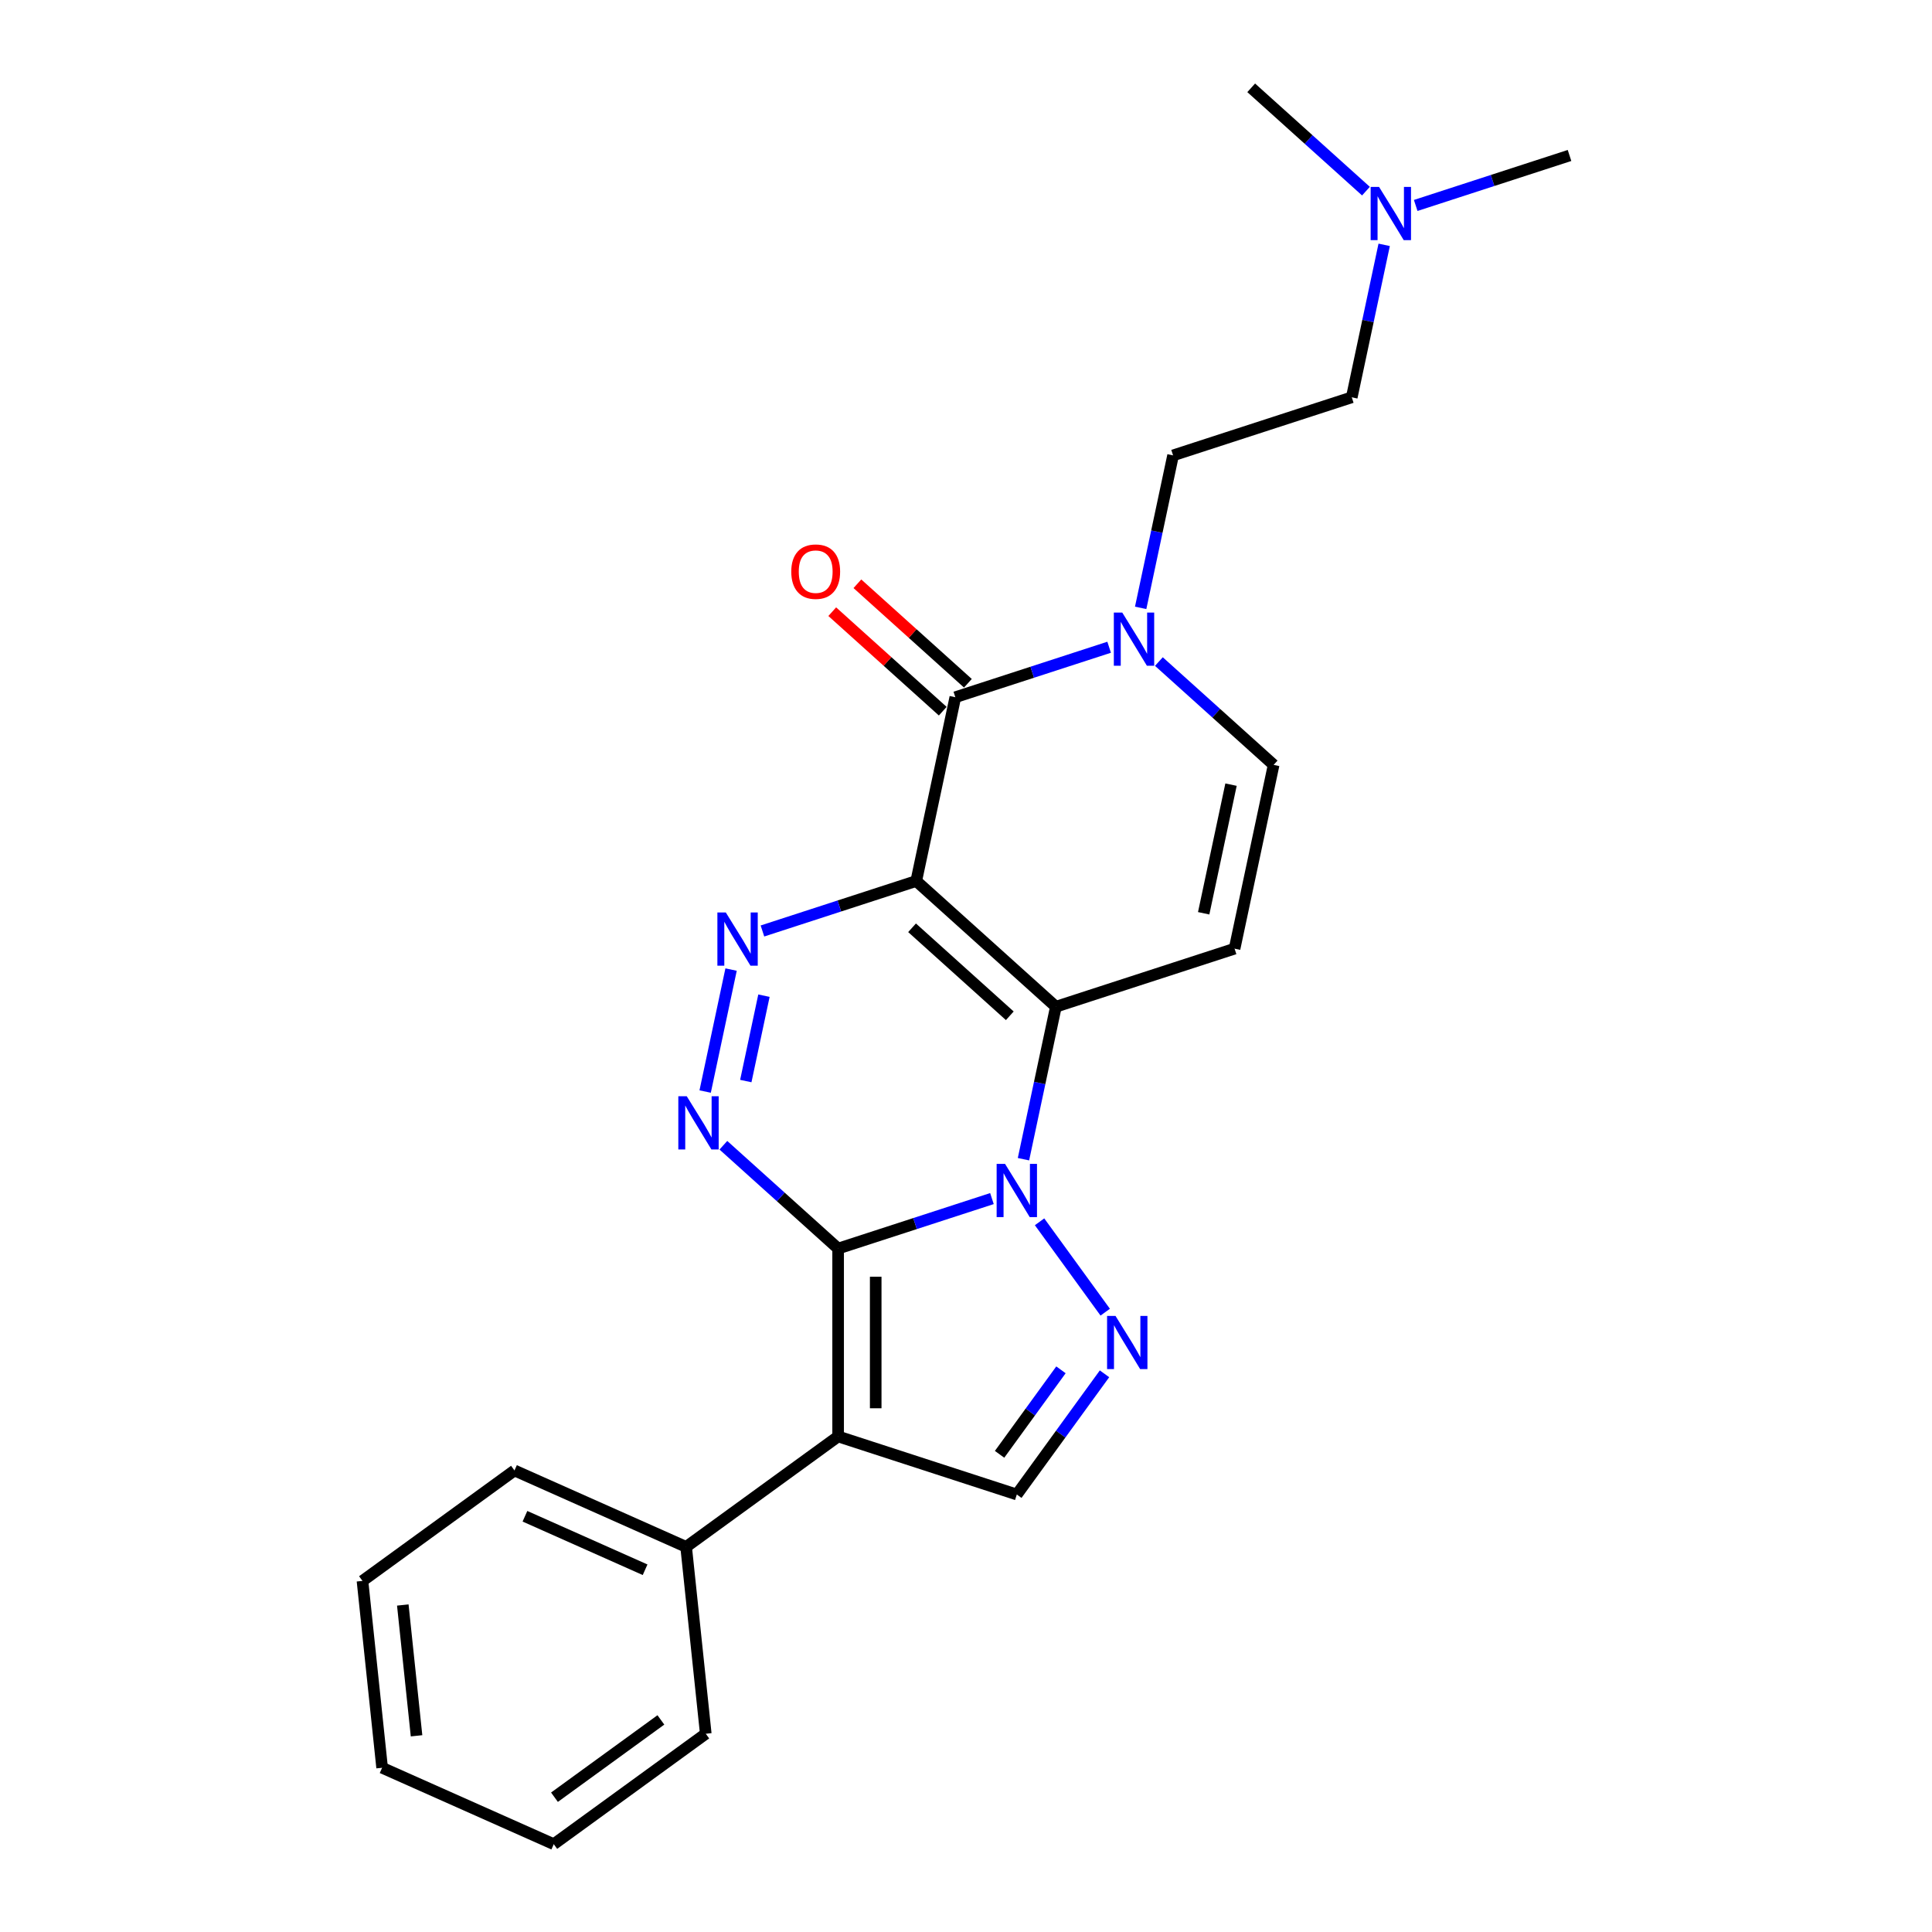 <?xml version='1.0' encoding='iso-8859-1'?>
<svg version='1.1' baseProfile='full'
              xmlns='http://www.w3.org/2000/svg'
                      xmlns:rdkit='http://www.rdkit.org/xml'
                      xmlns:xlink='http://www.w3.org/1999/xlink'
                  xml:space='preserve'
width='1000px' height='1000px' viewBox='0 0 1000 1000'>
<!-- END OF HEADER -->
<rect style='opacity:1.0;fill:#FFFFFF;stroke:none' width='1000' height='1000' x='0' y='0'> </rect>
<path class='bond-1' d='M 433.814,646.255 L 473.621,633.32' style='fill:none;fill-rule:evenodd;stroke:#000000;stroke-width:6px;stroke-linecap:butt;stroke-linejoin:miter;stroke-opacity:1' />
<path class='bond-1' d='M 473.621,633.32 L 513.428,620.386' style='fill:none;fill-rule:evenodd;stroke:#0000FF;stroke-width:6px;stroke-linecap:butt;stroke-linejoin:miter;stroke-opacity:1' />
<path class='bond-3' d='M 433.814,646.255 L 433.814,743.504' style='fill:none;fill-rule:evenodd;stroke:#000000;stroke-width:6px;stroke-linecap:butt;stroke-linejoin:miter;stroke-opacity:1' />
<path class='bond-3' d='M 453.264,660.842 L 453.264,728.917' style='fill:none;fill-rule:evenodd;stroke:#000000;stroke-width:6px;stroke-linecap:butt;stroke-linejoin:miter;stroke-opacity:1' />
<path class='bond-4' d='M 433.814,646.255 L 404.117,619.515' style='fill:none;fill-rule:evenodd;stroke:#000000;stroke-width:6px;stroke-linecap:butt;stroke-linejoin:miter;stroke-opacity:1' />
<path class='bond-4' d='M 404.117,619.515 L 374.419,592.775' style='fill:none;fill-rule:evenodd;stroke:#0000FF;stroke-width:6px;stroke-linecap:butt;stroke-linejoin:miter;stroke-opacity:1' />
<path class='bond-0' d='M 474.253,456.005 L 434.446,468.939' style='fill:none;fill-rule:evenodd;stroke:#000000;stroke-width:6px;stroke-linecap:butt;stroke-linejoin:miter;stroke-opacity:1' />
<path class='bond-0' d='M 434.446,468.939 L 394.639,481.873' style='fill:none;fill-rule:evenodd;stroke:#0000FF;stroke-width:6px;stroke-linecap:butt;stroke-linejoin:miter;stroke-opacity:1' />
<path class='bond-7' d='M 474.253,456.005 L 494.472,360.88' style='fill:none;fill-rule:evenodd;stroke:#000000;stroke-width:6px;stroke-linecap:butt;stroke-linejoin:miter;stroke-opacity:1' />
<path class='bond-25' d='M 474.253,456.005 L 546.524,521.078' style='fill:none;fill-rule:evenodd;stroke:#000000;stroke-width:6px;stroke-linecap:butt;stroke-linejoin:miter;stroke-opacity:1' />
<path class='bond-25' d='M 472.079,480.22 L 522.669,525.771' style='fill:none;fill-rule:evenodd;stroke:#000000;stroke-width:6px;stroke-linecap:butt;stroke-linejoin:miter;stroke-opacity:1' />
<path class='bond-2' d='M 529.748,600.001 L 538.136,560.539' style='fill:none;fill-rule:evenodd;stroke:#0000FF;stroke-width:6px;stroke-linecap:butt;stroke-linejoin:miter;stroke-opacity:1' />
<path class='bond-2' d='M 538.136,560.539 L 546.524,521.078' style='fill:none;fill-rule:evenodd;stroke:#000000;stroke-width:6px;stroke-linecap:butt;stroke-linejoin:miter;stroke-opacity:1' />
<path class='bond-6' d='M 538.076,632.404 L 572.059,679.178' style='fill:none;fill-rule:evenodd;stroke:#0000FF;stroke-width:6px;stroke-linecap:butt;stroke-linejoin:miter;stroke-opacity:1' />
<path class='bond-8' d='M 546.524,521.078 L 639.014,491.026' style='fill:none;fill-rule:evenodd;stroke:#000000;stroke-width:6px;stroke-linecap:butt;stroke-linejoin:miter;stroke-opacity:1' />
<path class='bond-10' d='M 433.814,743.504 L 526.304,773.556' style='fill:none;fill-rule:evenodd;stroke:#000000;stroke-width:6px;stroke-linecap:butt;stroke-linejoin:miter;stroke-opacity:1' />
<path class='bond-12' d='M 433.814,743.504 L 355.138,800.666' style='fill:none;fill-rule:evenodd;stroke:#000000;stroke-width:6px;stroke-linecap:butt;stroke-linejoin:miter;stroke-opacity:1' />
<path class='bond-5' d='M 364.987,564.98 L 378.407,501.845' style='fill:none;fill-rule:evenodd;stroke:#0000FF;stroke-width:6px;stroke-linecap:butt;stroke-linejoin:miter;stroke-opacity:1' />
<path class='bond-5' d='M 386.025,559.553 L 395.419,515.359' style='fill:none;fill-rule:evenodd;stroke:#0000FF;stroke-width:6px;stroke-linecap:butt;stroke-linejoin:miter;stroke-opacity:1' />
<path class='bond-24' d='M 571.695,711.081 L 549,742.319' style='fill:none;fill-rule:evenodd;stroke:#0000FF;stroke-width:6px;stroke-linecap:butt;stroke-linejoin:miter;stroke-opacity:1' />
<path class='bond-24' d='M 549,742.319 L 526.304,773.556' style='fill:none;fill-rule:evenodd;stroke:#000000;stroke-width:6px;stroke-linecap:butt;stroke-linejoin:miter;stroke-opacity:1' />
<path class='bond-24' d='M 549.151,709.02 L 533.264,730.886' style='fill:none;fill-rule:evenodd;stroke:#0000FF;stroke-width:6px;stroke-linecap:butt;stroke-linejoin:miter;stroke-opacity:1' />
<path class='bond-24' d='M 533.264,730.886 L 517.378,752.753' style='fill:none;fill-rule:evenodd;stroke:#000000;stroke-width:6px;stroke-linecap:butt;stroke-linejoin:miter;stroke-opacity:1' />
<path class='bond-9' d='M 494.472,360.88 L 534.279,347.946' style='fill:none;fill-rule:evenodd;stroke:#000000;stroke-width:6px;stroke-linecap:butt;stroke-linejoin:miter;stroke-opacity:1' />
<path class='bond-9' d='M 534.279,347.946 L 574.087,335.012' style='fill:none;fill-rule:evenodd;stroke:#0000FF;stroke-width:6px;stroke-linecap:butt;stroke-linejoin:miter;stroke-opacity:1' />
<path class='bond-13' d='M 500.98,353.653 L 472.381,327.903' style='fill:none;fill-rule:evenodd;stroke:#000000;stroke-width:6px;stroke-linecap:butt;stroke-linejoin:miter;stroke-opacity:1' />
<path class='bond-13' d='M 472.381,327.903 L 443.783,302.153' style='fill:none;fill-rule:evenodd;stroke:#FF0000;stroke-width:6px;stroke-linecap:butt;stroke-linejoin:miter;stroke-opacity:1' />
<path class='bond-13' d='M 487.965,368.108 L 459.367,342.357' style='fill:none;fill-rule:evenodd;stroke:#000000;stroke-width:6px;stroke-linecap:butt;stroke-linejoin:miter;stroke-opacity:1' />
<path class='bond-13' d='M 459.367,342.357 L 430.768,316.607' style='fill:none;fill-rule:evenodd;stroke:#FF0000;stroke-width:6px;stroke-linecap:butt;stroke-linejoin:miter;stroke-opacity:1' />
<path class='bond-11' d='M 639.014,491.026 L 659.233,395.901' style='fill:none;fill-rule:evenodd;stroke:#000000;stroke-width:6px;stroke-linecap:butt;stroke-linejoin:miter;stroke-opacity:1' />
<path class='bond-11' d='M 623.022,472.714 L 637.175,406.126' style='fill:none;fill-rule:evenodd;stroke:#000000;stroke-width:6px;stroke-linecap:butt;stroke-linejoin:miter;stroke-opacity:1' />
<path class='bond-14' d='M 590.406,314.627 L 598.794,275.165' style='fill:none;fill-rule:evenodd;stroke:#0000FF;stroke-width:6px;stroke-linecap:butt;stroke-linejoin:miter;stroke-opacity:1' />
<path class='bond-14' d='M 598.794,275.165 L 607.182,235.704' style='fill:none;fill-rule:evenodd;stroke:#000000;stroke-width:6px;stroke-linecap:butt;stroke-linejoin:miter;stroke-opacity:1' />
<path class='bond-26' d='M 599.838,342.422 L 629.536,369.162' style='fill:none;fill-rule:evenodd;stroke:#0000FF;stroke-width:6px;stroke-linecap:butt;stroke-linejoin:miter;stroke-opacity:1' />
<path class='bond-26' d='M 629.536,369.162 L 659.233,395.901' style='fill:none;fill-rule:evenodd;stroke:#000000;stroke-width:6px;stroke-linecap:butt;stroke-linejoin:miter;stroke-opacity:1' />
<path class='bond-17' d='M 355.138,800.666 L 266.295,761.111' style='fill:none;fill-rule:evenodd;stroke:#000000;stroke-width:6px;stroke-linecap:butt;stroke-linejoin:miter;stroke-opacity:1' />
<path class='bond-17' d='M 333.9,812.502 L 271.711,784.813' style='fill:none;fill-rule:evenodd;stroke:#000000;stroke-width:6px;stroke-linecap:butt;stroke-linejoin:miter;stroke-opacity:1' />
<path class='bond-18' d='M 355.138,800.666 L 365.303,897.383' style='fill:none;fill-rule:evenodd;stroke:#000000;stroke-width:6px;stroke-linecap:butt;stroke-linejoin:miter;stroke-opacity:1' />
<path class='bond-16' d='M 607.182,235.704 L 699.672,205.652' style='fill:none;fill-rule:evenodd;stroke:#000000;stroke-width:6px;stroke-linecap:butt;stroke-linejoin:miter;stroke-opacity:1' />
<path class='bond-15' d='M 716.448,126.729 L 708.06,166.191' style='fill:none;fill-rule:evenodd;stroke:#0000FF;stroke-width:6px;stroke-linecap:butt;stroke-linejoin:miter;stroke-opacity:1' />
<path class='bond-15' d='M 708.06,166.191 L 699.672,205.652' style='fill:none;fill-rule:evenodd;stroke:#000000;stroke-width:6px;stroke-linecap:butt;stroke-linejoin:miter;stroke-opacity:1' />
<path class='bond-19' d='M 732.767,106.344 L 772.574,93.41' style='fill:none;fill-rule:evenodd;stroke:#0000FF;stroke-width:6px;stroke-linecap:butt;stroke-linejoin:miter;stroke-opacity:1' />
<path class='bond-19' d='M 772.574,93.41 L 812.381,80.475' style='fill:none;fill-rule:evenodd;stroke:#000000;stroke-width:6px;stroke-linecap:butt;stroke-linejoin:miter;stroke-opacity:1' />
<path class='bond-20' d='M 707.015,98.934 L 677.318,72.194' style='fill:none;fill-rule:evenodd;stroke:#0000FF;stroke-width:6px;stroke-linecap:butt;stroke-linejoin:miter;stroke-opacity:1' />
<path class='bond-20' d='M 677.318,72.194 L 647.621,45.455' style='fill:none;fill-rule:evenodd;stroke:#000000;stroke-width:6px;stroke-linecap:butt;stroke-linejoin:miter;stroke-opacity:1' />
<path class='bond-22' d='M 266.295,761.111 L 187.619,818.273' style='fill:none;fill-rule:evenodd;stroke:#000000;stroke-width:6px;stroke-linecap:butt;stroke-linejoin:miter;stroke-opacity:1' />
<path class='bond-21' d='M 365.303,897.383 L 286.626,954.545' style='fill:none;fill-rule:evenodd;stroke:#000000;stroke-width:6px;stroke-linecap:butt;stroke-linejoin:miter;stroke-opacity:1' />
<path class='bond-21' d='M 342.069,890.222 L 286.995,930.236' style='fill:none;fill-rule:evenodd;stroke:#000000;stroke-width:6px;stroke-linecap:butt;stroke-linejoin:miter;stroke-opacity:1' />
<path class='bond-23' d='M 286.626,954.545 L 197.784,914.99' style='fill:none;fill-rule:evenodd;stroke:#000000;stroke-width:6px;stroke-linecap:butt;stroke-linejoin:miter;stroke-opacity:1' />
<path class='bond-27' d='M 187.619,818.273 L 197.784,914.99' style='fill:none;fill-rule:evenodd;stroke:#000000;stroke-width:6px;stroke-linecap:butt;stroke-linejoin:miter;stroke-opacity:1' />
<path class='bond-27' d='M 208.487,830.748 L 215.603,898.45' style='fill:none;fill-rule:evenodd;stroke:#000000;stroke-width:6px;stroke-linecap:butt;stroke-linejoin:miter;stroke-opacity:1' />
<path  class='atom-2' d='M 520.217 602.432
L 529.241 617.02
Q 530.136 618.459, 531.575 621.065
Q 533.015 623.671, 533.092 623.827
L 533.092 602.432
L 536.749 602.432
L 536.749 629.973
L 532.976 629.973
L 523.29 614.024
Q 522.162 612.157, 520.956 610.018
Q 519.789 607.878, 519.439 607.217
L 519.439 629.973
L 515.86 629.973
L 515.86 602.432
L 520.217 602.432
' fill='#0000FF'/>
<path  class='atom-5' d='M 355.456 567.411
L 364.481 581.999
Q 365.375 583.438, 366.815 586.044
Q 368.254 588.65, 368.332 588.806
L 368.332 567.411
L 371.988 567.411
L 371.988 594.952
L 368.215 594.952
L 358.529 579.003
Q 357.401 577.136, 356.195 574.997
Q 355.028 572.857, 354.678 572.196
L 354.678 594.952
L 351.099 594.952
L 351.099 567.411
L 355.456 567.411
' fill='#0000FF'/>
<path  class='atom-6' d='M 375.675 472.286
L 384.7 486.874
Q 385.595 488.313, 387.034 490.919
Q 388.473 493.526, 388.551 493.681
L 388.551 472.286
L 392.208 472.286
L 392.208 499.828
L 388.434 499.828
L 378.748 483.879
Q 377.62 482.011, 376.414 479.872
Q 375.247 477.732, 374.897 477.071
L 374.897 499.828
L 371.318 499.828
L 371.318 472.286
L 375.675 472.286
' fill='#0000FF'/>
<path  class='atom-7' d='M 577.379 681.109
L 586.403 695.696
Q 587.298 697.136, 588.737 699.742
Q 590.177 702.348, 590.254 702.504
L 590.254 681.109
L 593.911 681.109
L 593.911 708.65
L 590.138 708.65
L 580.452 692.701
Q 579.324 690.834, 578.118 688.694
Q 576.951 686.555, 576.601 685.894
L 576.601 708.65
L 573.022 708.65
L 573.022 681.109
L 577.379 681.109
' fill='#0000FF'/>
<path  class='atom-10' d='M 580.875 317.058
L 589.899 331.646
Q 590.794 333.085, 592.233 335.691
Q 593.673 338.297, 593.751 338.453
L 593.751 317.058
L 597.407 317.058
L 597.407 344.599
L 593.634 344.599
L 583.948 328.65
Q 582.82 326.783, 581.614 324.644
Q 580.447 322.504, 580.097 321.843
L 580.097 344.599
L 576.518 344.599
L 576.518 317.058
L 580.875 317.058
' fill='#0000FF'/>
<path  class='atom-14' d='M 409.559 295.885
Q 409.559 289.272, 412.827 285.577
Q 416.094 281.881, 422.202 281.881
Q 428.309 281.881, 431.577 285.577
Q 434.844 289.272, 434.844 295.885
Q 434.844 302.576, 431.538 306.388
Q 428.231 310.162, 422.202 310.162
Q 416.133 310.162, 412.827 306.388
Q 409.559 302.615, 409.559 295.885
M 422.202 307.05
Q 426.403 307.05, 428.659 304.249
Q 430.954 301.409, 430.954 295.885
Q 430.954 290.478, 428.659 287.755
Q 426.403 284.993, 422.202 284.993
Q 418 284.993, 415.705 287.716
Q 413.449 290.439, 413.449 295.885
Q 413.449 301.448, 415.705 304.249
Q 418 307.05, 422.202 307.05
' fill='#FF0000'/>
<path  class='atom-16' d='M 713.803 96.757
L 722.828 111.344
Q 723.723 112.784, 725.162 115.39
Q 726.602 117.996, 726.679 118.152
L 726.679 96.757
L 730.336 96.757
L 730.336 124.298
L 726.563 124.298
L 716.877 108.349
Q 715.748 106.482, 714.543 104.342
Q 713.376 102.203, 713.025 101.541
L 713.025 124.298
L 709.447 124.298
L 709.447 96.757
L 713.803 96.757
' fill='#0000FF'/>
</svg>
